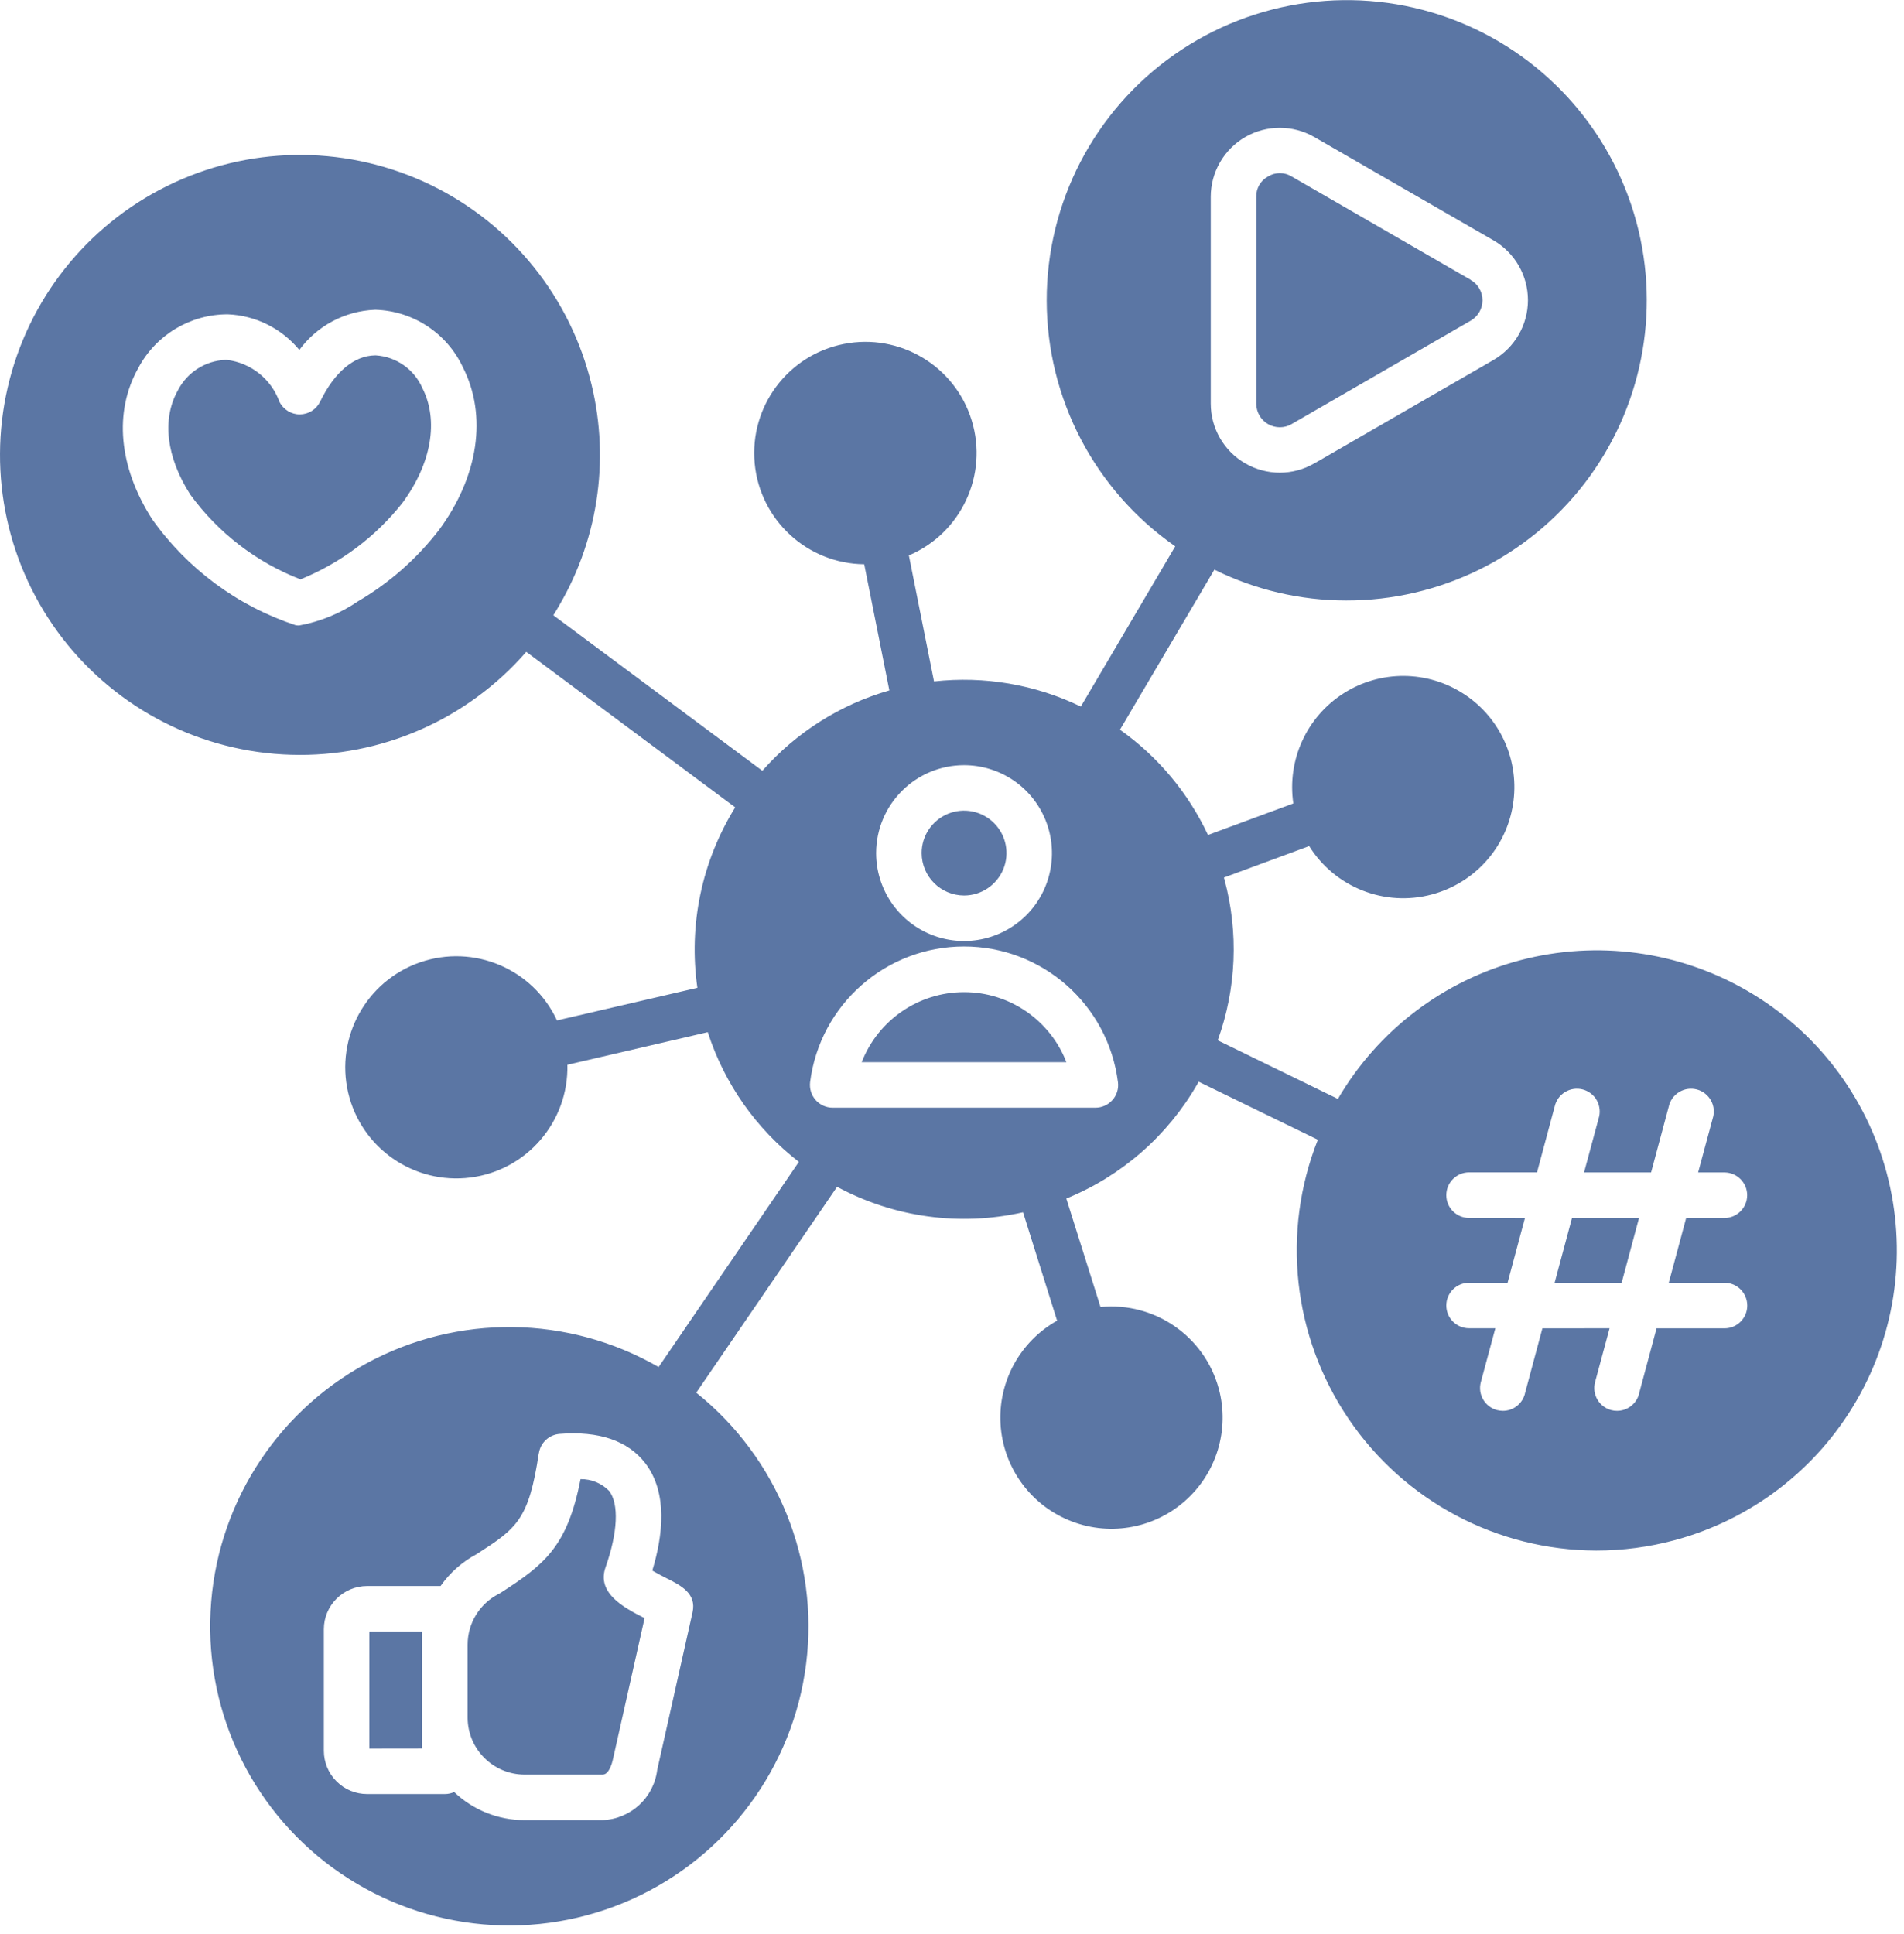 <?xml version="1.0" encoding="utf-8"?>
<svg width="129" height="131" viewBox="0 0 129 131" fill="none" xmlns="http://www.w3.org/2000/svg">
  <path d="M127.823 79.443C126.432 74.245 123.037 69.818 118.385 67.12C113.734 64.422 108.203 63.678 103.005 65.047C97.802 66.422 93.36 69.797 90.646 74.443L82.505 70.474V70.469C83.771 66.974 83.927 63.167 82.959 59.578C82.948 59.537 82.933 59.495 82.922 59.448L88.703 57.313H88.698C90.448 60.12 93.828 61.448 97.021 60.589C99.891 59.823 102.037 57.443 102.505 54.516C102.979 51.584 101.683 48.651 99.203 47.026C96.724 45.396 93.521 45.375 91.021 46.974C88.521 48.573 87.193 51.49 87.625 54.427L81.844 56.563C80.505 53.709 78.453 51.25 75.88 49.432L82.276 38.589C85.052 39.964 88.11 40.677 91.209 40.677C97.537 40.688 103.511 37.75 107.364 32.735C111.219 27.714 112.516 21.188 110.88 15.079C109.161 8.667 104.422 3.5 98.187 1.229C91.953 -1.036 85 -0.114 79.567 3.698C74.135 7.511 70.906 13.729 70.916 20.37C70.927 27.006 74.177 33.219 79.625 37.01L73.229 47.864C70.14 46.369 66.692 45.781 63.281 46.161L61.578 37.625C65.13 36.114 66.969 32.161 65.833 28.474C64.698 24.781 60.953 22.552 57.166 23.302C53.38 24.052 50.776 27.541 51.13 31.385C51.489 35.229 54.693 38.182 58.552 38.224L60.255 46.771C56.927 47.724 53.942 49.614 51.651 52.213L37.489 41.677C37.63 41.448 37.781 41.218 37.911 40.974C40.625 36.312 41.354 30.755 39.948 25.547C38.37 19.667 34.234 14.802 28.687 12.297C23.135 9.792 16.755 9.906 11.302 12.61C5.844 15.313 1.89 20.318 0.521 26.25C-0.849 32.187 0.516 38.416 4.234 43.239C7.958 48.057 13.641 50.953 19.729 51.13C25.812 51.312 31.661 48.749 35.656 44.156L49.812 54.692C47.546 58.338 46.64 62.666 47.249 66.916L37.739 69.124V69.129C36.114 65.629 32.103 63.932 28.458 65.192C24.817 66.452 22.713 70.265 23.588 74.02C24.468 77.775 28.041 80.254 31.869 79.77C35.692 79.286 38.531 75.984 38.442 72.129L47.952 69.921C49.077 73.406 51.228 76.468 54.124 78.708L44.624 92.604H44.619C38.505 89.083 30.994 88.994 24.802 92.374C18.604 95.755 14.614 102.114 14.265 109.161C13.911 116.213 17.255 122.937 23.083 126.91C28.911 130.89 36.39 131.546 42.828 128.65C49.261 125.754 53.729 119.718 54.615 112.718C55.5 105.713 52.682 98.754 47.172 94.343L56.714 80.395L56.719 80.4C60.573 82.474 65.042 83.088 69.313 82.124L71.62 89.463H71.625C69.115 90.869 67.625 93.583 67.787 96.453C67.948 99.323 69.729 101.854 72.38 102.968C75.031 104.088 78.083 103.598 80.25 101.708C82.422 99.817 83.323 96.859 82.578 94.083C81.62 90.525 78.229 88.182 74.563 88.541L72.245 81.192C75.99 79.666 79.115 76.937 81.125 73.432C81.156 73.38 81.183 73.328 81.209 73.276L89.287 77.208C86.807 83.463 87.589 90.541 91.365 96.109C95.141 101.682 101.422 105.021 108.151 105.036C109.943 105.036 111.719 104.802 113.448 104.338C118.657 102.942 123.094 99.536 125.792 94.864C128.49 90.198 129.219 84.651 127.823 79.443ZM82.031 13.334C82.031 11.667 82.921 10.12 84.369 9.282C85.817 8.448 87.604 8.448 89.052 9.287L101.187 16.282C102.63 17.12 103.521 18.662 103.521 20.334C103.521 22.006 102.63 23.547 101.187 24.386L89.052 31.391H89.046C87.599 32.23 85.817 32.23 84.369 31.391C82.922 30.558 82.031 29.011 82.031 27.339L82.031 13.334ZM29.734 35.913C28.234 37.855 26.374 39.491 24.26 40.73C23.056 41.553 21.697 42.111 20.265 42.371C20.187 42.371 20.108 42.366 20.036 42.355C16.108 41.058 12.697 38.543 10.306 35.168C8.041 31.637 7.697 27.902 9.374 24.923C10.567 22.683 12.905 21.282 15.442 21.293C17.322 21.371 19.082 22.251 20.28 23.704C21.489 22.064 23.374 21.064 25.405 20.985H25.463C28.004 21.069 30.28 22.574 31.359 24.876C33.031 28.157 32.421 32.282 29.734 35.913ZM46.922 109.219L44.526 119.901C44.291 121.787 42.729 123.224 40.828 123.297H35.541C33.765 123.302 32.057 122.62 30.771 121.396C30.573 121.485 30.354 121.532 30.14 121.532H24.875C24.094 121.532 23.349 121.224 22.802 120.672C22.25 120.125 21.942 119.375 21.942 118.599V110.37C21.942 108.75 23.255 107.443 24.875 107.438H29.849C30.484 106.532 31.328 105.792 32.307 105.271C35.005 103.532 35.828 102.969 36.505 98.443L36.51 98.448C36.614 97.735 37.198 97.193 37.911 97.136C40.588 96.927 42.542 97.594 43.714 99.115C45.271 101.141 44.906 104.058 44.193 106.396C44.516 106.584 44.932 106.797 45.177 106.922C46.13 107.401 47.203 107.943 46.922 109.219ZM65.318 51.834C67.724 51.834 69.896 53.282 70.818 55.511C71.739 57.735 71.234 60.297 69.531 62.001C67.823 63.703 65.266 64.214 63.036 63.292C60.812 62.37 59.359 60.198 59.359 57.787C59.364 54.501 62.031 51.834 65.318 51.834ZM75.37 74.517C75.078 74.85 74.656 75.037 74.213 75.037H56.416C55.973 75.037 55.557 74.85 55.26 74.517C54.968 74.183 54.833 73.746 54.885 73.308C55.551 68.053 60.02 64.116 65.317 64.116C70.609 64.116 75.078 68.053 75.744 73.308C75.802 73.746 75.667 74.189 75.37 74.517ZM116.844 86.902L116.839 86.897C117.693 86.897 118.381 87.59 118.381 88.444C118.381 89.293 117.693 89.985 116.839 89.985H112.235L111.042 94.433H111.047C110.865 95.105 110.256 95.574 109.558 95.574C109.422 95.574 109.287 95.558 109.157 95.522C108.334 95.298 107.849 94.454 108.068 93.631L109.053 89.98L104.5 89.985L103.308 94.433L103.313 94.428C103.131 95.105 102.521 95.574 101.823 95.574C101.688 95.574 101.553 95.553 101.422 95.522C100.599 95.298 100.11 94.454 100.329 93.631L101.313 89.98H99.532C98.683 89.98 97.99 89.293 97.99 88.438C97.99 87.584 98.683 86.897 99.532 86.897H102.141L103.318 82.511L99.532 82.506C98.683 82.506 97.99 81.819 97.99 80.965C97.99 80.11 98.683 79.418 99.532 79.418H104.136L105.329 74.97V74.975C105.417 74.558 105.672 74.199 106.032 73.98C106.391 73.756 106.829 73.694 107.24 73.803C107.646 73.912 107.995 74.183 108.198 74.558C108.396 74.928 108.438 75.371 108.308 75.772L107.323 79.423H111.865L113.058 74.975C113.146 74.558 113.401 74.199 113.761 73.98C114.125 73.756 114.558 73.694 114.969 73.803C115.381 73.912 115.724 74.189 115.927 74.558C116.131 74.933 116.167 75.371 116.037 75.772L115.052 79.423H116.828C117.683 79.423 118.375 80.116 118.375 80.965C118.375 81.819 117.683 82.511 116.828 82.511H114.24L113.063 86.897L116.844 86.902ZM85.115 27.345V13.334C85.099 12.761 85.407 12.23 85.912 11.954C86.401 11.652 87.021 11.652 87.511 11.954L99.646 18.959L99.641 18.964C100.136 19.245 100.443 19.771 100.443 20.345C100.443 20.912 100.136 21.438 99.641 21.725L87.505 28.73H87.511C87.016 29.016 86.407 29.016 85.912 28.73C85.422 28.444 85.115 27.917 85.115 27.35V27.345ZM106.506 82.511H111.047L109.87 86.897H105.328L106.506 82.511ZM62.443 57.787C62.443 56.626 63.141 55.579 64.219 55.131C65.292 54.688 66.526 54.933 67.349 55.756C68.172 56.579 68.417 57.813 67.974 58.886C67.526 59.959 66.479 60.662 65.318 60.662C63.729 60.657 62.448 59.376 62.443 57.787ZM72.25 71.954H58.381C59.495 69.095 62.245 67.209 65.318 67.209C68.386 67.209 71.141 69.095 72.25 71.954ZM25.026 110.522H28.594V118.444L25.026 118.449V110.522ZM43.672 109.616L41.515 119.23C41.479 119.397 41.27 120.215 40.828 120.215H35.541C33.411 120.21 31.687 118.486 31.682 116.355V111.413C31.682 109.965 32.495 108.637 33.786 107.975C33.828 107.954 33.875 107.928 33.916 107.902C36.864 106.001 38.437 104.798 39.333 100.199C40.062 100.189 40.76 100.475 41.27 100.996C41.948 101.882 41.859 103.814 41.026 106.173C40.416 107.913 42.25 108.897 43.672 109.616ZM28.614 26.282C29.739 28.491 29.234 31.408 27.255 34.079C25.442 36.371 23.067 38.147 20.359 39.246C17.369 38.09 14.781 36.095 12.895 33.507C11.265 30.965 10.958 28.392 12.052 26.444C12.677 25.225 13.911 24.434 15.281 24.381H15.364C16.994 24.574 18.375 25.673 18.932 27.215C19.192 27.741 19.729 28.074 20.312 28.074C20.901 28.069 21.437 27.736 21.692 27.204C22.666 25.199 23.989 24.09 25.427 24.074H25.458C26.838 24.163 28.057 25.012 28.614 26.282Z" fill="#5B76A4" />
</svg>